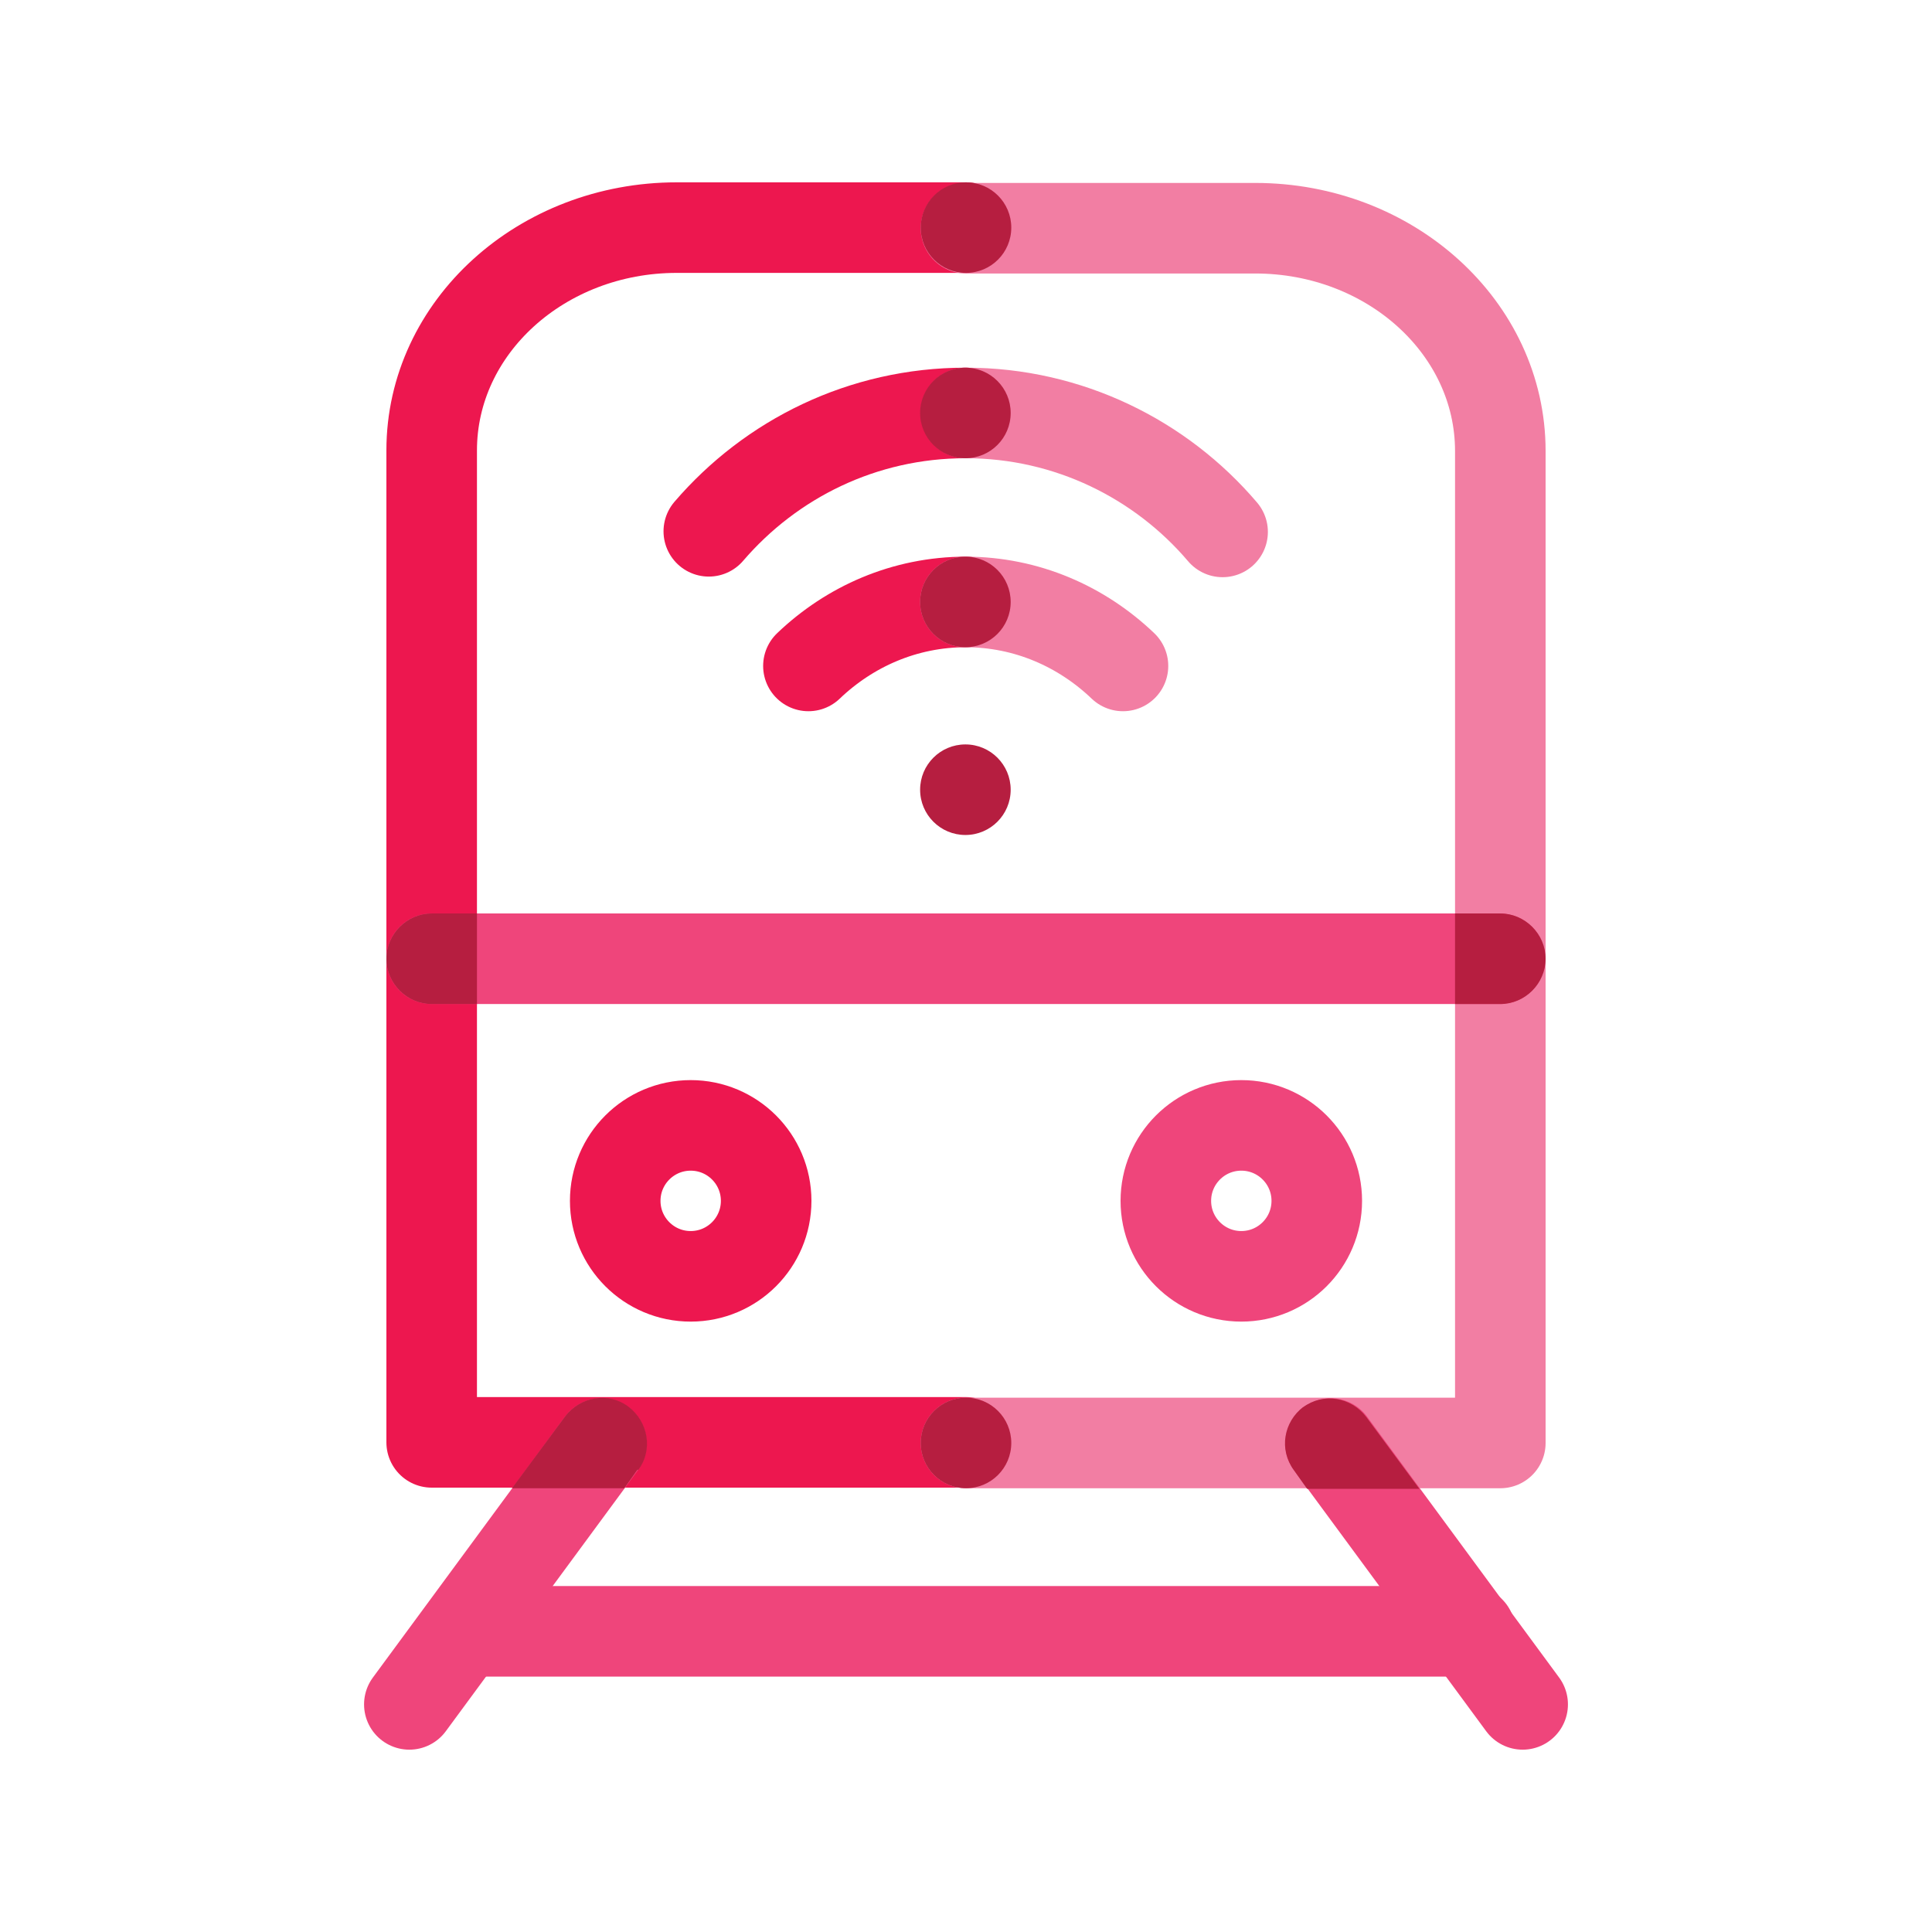 <?xml version="1.0" encoding="UTF-8"?>
<svg xmlns="http://www.w3.org/2000/svg" viewBox="0 0 32 32">
  <defs>
    <style>.cls-1,.cls-2{stroke-miterlimit:10;}.cls-1,.cls-2,.cls-3,.cls-4,.cls-5{fill:none;stroke-linecap:round;stroke-width:1.5px;}.cls-1,.cls-3{stroke:#ed174f;}.cls-2,.cls-4{stroke:#f27ea3;}.cls-6{fill:#b61e40;}.cls-3,.cls-4,.cls-5{stroke-linejoin:round;}.cls-5{stroke:#ef457b;}</style>
  </defs>
  <g id="STROKE">
    <path class="cls-1" d="m15.99,6.84c-1.7,0-3.22.76-4.25,1.96"></path>
    <path class="cls-1" d="m13.39,11.03c.68-.65,1.59-1.06,2.61-1.06"></path>
    <path class="cls-2" d="m20.25,8.81c-1.02-1.2-2.55-1.97-4.25-1.97"></path>
    <path class="cls-2" d="m15.99,9.97c1.02,0,1.93.41,2.61,1.06"></path>
    <path class="cls-3" d="m16,3.77h-4.79c-2.24,0-4.06,1.65-4.06,3.69v16.43h8.85"></path>
    <path class="cls-4" d="m16,23.9h8.85s0-16.43,0-16.43c0-2.04-1.82-3.69-4.06-3.69h-4.79"></path>
    <path class="cls-5" d="m6.78,28.23c1.06-1.44,2.12-2.88,3.18-4.32"></path>
    <path class="cls-5" d="m25.22,28.23c-1.06-1.44-2.12-2.88-3.18-4.32"></path>
    <line class="cls-5" x1="7.69" y1="27.02" x2="24.35" y2="27.02"></line>
    <circle class="cls-3" cx="11.44" cy="19.89" r="1.25"></circle>
    <circle class="cls-5" cx="20.56" cy="19.89" r="1.25"></circle>
    <polyline class="cls-5" points="24.84 15.88 16 15.88 7.15 15.88"></polyline>
  </g>
  <g id="FILL">
    <circle class="cls-6" cx="15.99" cy="13.08" r=".75"></circle>
    <circle class="cls-6" cx="15.99" cy="9.97" r=".75"></circle>
    <circle class="cls-6" cx="15.99" cy="6.84" r=".75"></circle>
    <path class="cls-6" d="m6.4,15.88c0,.41.34.75.75.75h.75v-1.5h-.75c-.41,0-.75.34-.75.75Z"></path>
    <path class="cls-6" d="m25.6,15.88c0,.41-.34.75-.75.75h-.75v-.75s0-.75,0-.75h.75c.41,0,.75.34.75.75Z"></path>
    <circle class="cls-6" cx="16" cy="3.77" r=".75"></circle>
    <circle class="cls-6" cx="16" cy="23.9" r=".75"></circle>
    <path class="cls-6" d="m10.57,24.35c.25-.33.17-.8-.16-1.05-.33-.25-.8-.17-1.05.16l-.88,1.19h1.86l.22-.31Z"></path>
    <path class="cls-6" d="m21.59,23.3c-.33.25-.41.71-.16,1.05l.22.31h1.86l-.88-1.19c-.25-.33-.71-.41-1.05-.16Z"></path>
  </g>
</svg>
